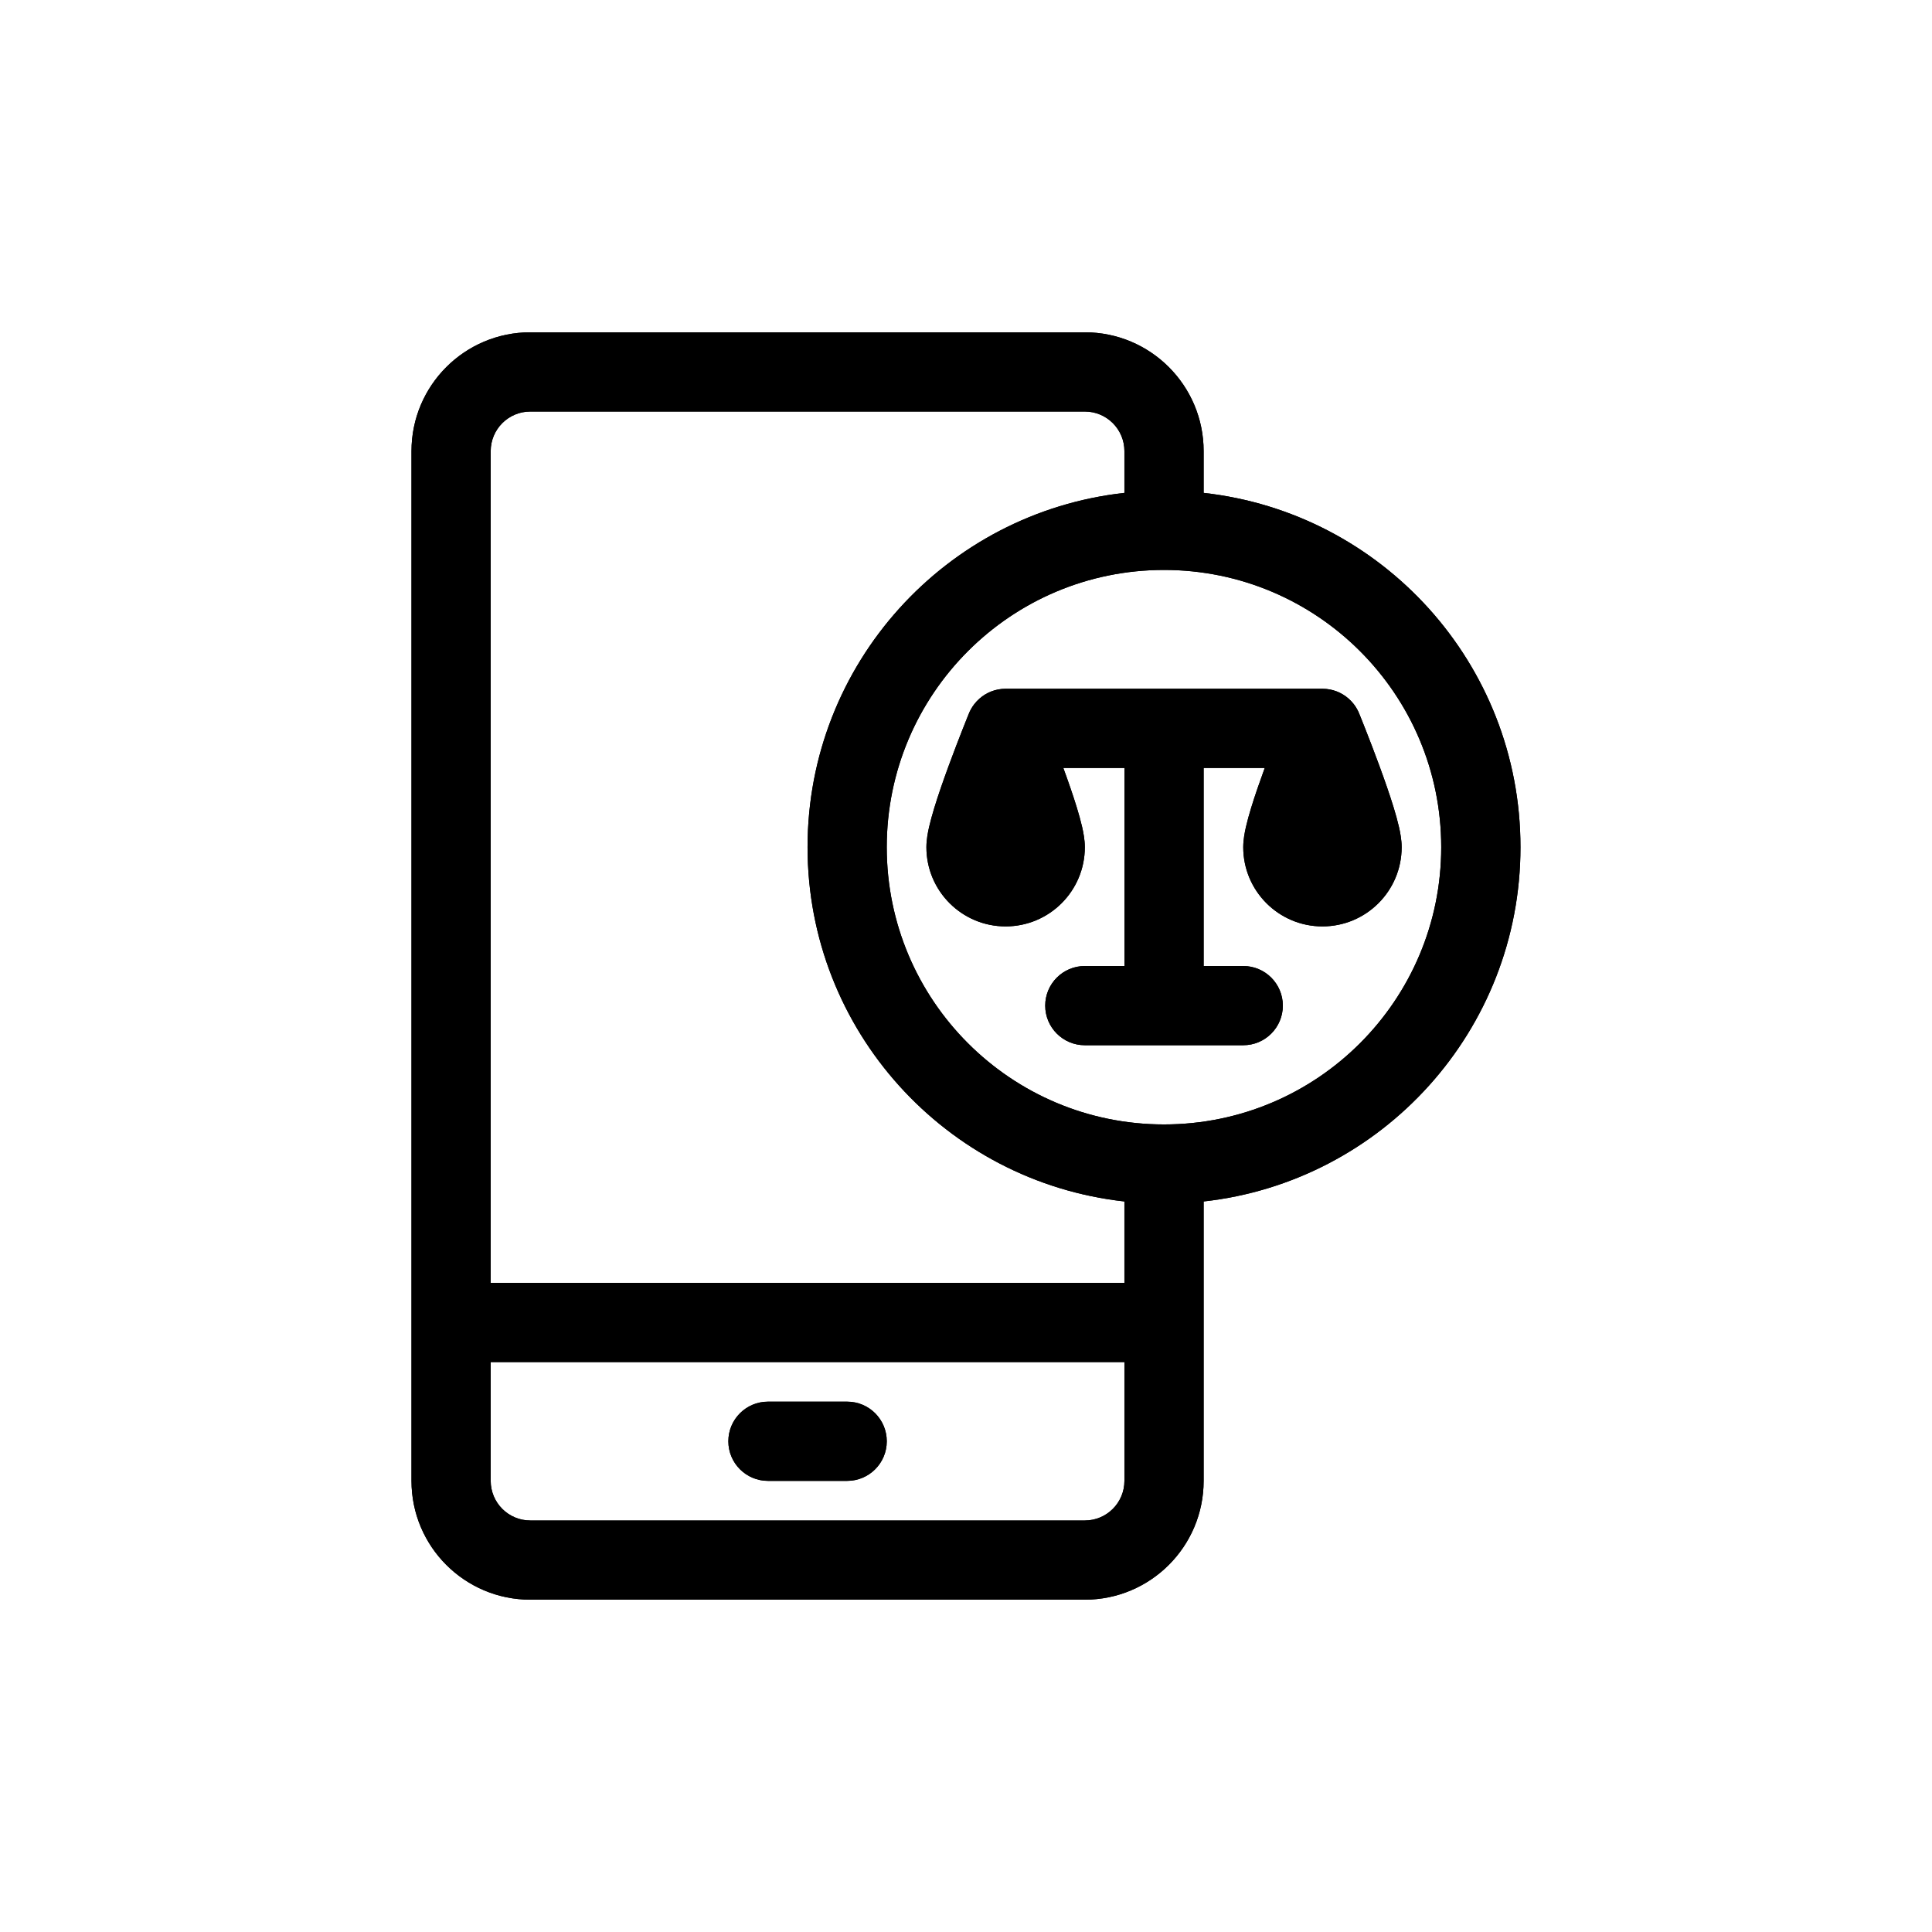 <?xml version="1.0" encoding="UTF-8"?>
<!-- Uploaded to: SVG Repo, www.svgrepo.com, Generator: SVG Repo Mixer Tools -->
<svg fill="#000000" width="800px" height="800px" version="1.1" viewBox="144 144 512 512" xmlns="http://www.w3.org/2000/svg">
 <g>
  <path d="m337.02 525.95c0-5.797 4.699-10.496 10.496-10.496h20.992c5.797 0 10.496 4.699 10.496 10.496s-4.699 10.496-10.496 10.496h-20.992c-5.797 0-10.496-4.699-10.496-10.496z"/>
  <path d="m410.5 326.53c-2.641 0-5.055 0.973-6.898 2.582-0.516 0.453-0.992 0.957-1.414 1.504-0.625 0.809-1.137 1.711-1.504 2.684l-0.031 0.07-0.344 0.855c-0.293 0.734-0.715 1.781-1.215 3.059-1.004 2.547-2.348 6.019-3.695 9.695-1.34 3.648-2.731 7.609-3.797 11.105-0.527 1.742-1.016 3.481-1.383 5.074-0.32 1.406-0.711 3.394-0.711 5.356 0 11.594 9.398 20.992 20.992 20.992s20.992-9.398 20.992-20.992c0-1.961-0.395-3.949-0.715-5.356-0.363-1.594-0.852-3.332-1.383-5.074-1.016-3.324-2.32-7.066-3.598-10.562h16.191v52.48h-10.496c-5.797 0-10.496 4.699-10.496 10.496s4.699 10.496 10.496 10.496h41.984c5.797 0 10.492-4.699 10.492-10.496s-4.695-10.496-10.492-10.496h-10.496v-52.48h16.188c-1.277 3.496-2.582 7.238-3.598 10.562-0.531 1.742-1.02 3.481-1.383 5.074-0.32 1.406-0.711 3.394-0.711 5.356 0 11.594 9.395 20.992 20.988 20.992 11.598 0 20.992-9.398 20.992-20.992 0-1.961-0.391-3.949-0.711-5.356-0.367-1.594-0.852-3.332-1.383-5.074-1.066-3.496-2.457-7.457-3.797-11.105-1.348-3.676-2.691-7.148-3.695-9.695-0.5-1.277-0.918-2.324-1.215-3.059l-0.344-0.855-0.031-0.07c-0.367-0.973-0.879-1.875-1.5-2.684-0.426-0.547-0.898-1.051-1.418-1.504-1.844-1.609-4.258-2.582-6.898-2.582z"/>
  <path d="m253.05 263.55c0-17.391 14.098-31.488 31.488-31.488h146.95c17.391 0 31.488 14.098 31.488 31.488v11.07c47.23 5.223 83.965 45.266 83.965 93.891 0 48.621-36.734 88.664-83.965 93.887v74.047c0 17.391-14.098 31.488-31.488 31.488h-146.95c-17.391 0-31.488-14.098-31.488-31.488zm188.93 0v11.07c-47.234 5.223-83.969 45.266-83.969 93.891 0 48.621 36.734 88.664 83.969 93.887v21.566h-167.94v-220.41c0-5.797 4.699-10.496 10.496-10.496h146.95c5.797 0 10.496 4.699 10.496 10.496zm-167.94 241.41v31.488c0 5.797 4.699 10.496 10.496 10.496h146.95c5.797 0 10.496-4.699 10.496-10.496v-31.488zm178.43-209.92c-40.578 0-73.473 32.895-73.473 73.473s32.895 73.473 73.473 73.473c40.574 0 73.469-32.895 73.469-73.473s-32.895-73.473-73.469-73.473z" fill-rule="evenodd"/>
  <path d="m337.02 525.95c0-5.797 4.699-10.496 10.496-10.496h20.992c5.797 0 10.496 4.699 10.496 10.496s-4.699 10.496-10.496 10.496h-20.992c-5.797 0-10.496-4.699-10.496-10.496z"/>
  <path d="m410.5 326.53c-2.641 0-5.055 0.973-6.898 2.582-0.516 0.453-0.992 0.957-1.414 1.504-0.625 0.809-1.137 1.711-1.504 2.684l-0.031 0.07-0.344 0.855c-0.293 0.734-0.715 1.781-1.215 3.059-1.004 2.547-2.348 6.019-3.695 9.695-1.34 3.648-2.731 7.609-3.797 11.105-0.527 1.742-1.016 3.481-1.383 5.074-0.32 1.406-0.711 3.394-0.711 5.356 0 11.594 9.398 20.992 20.992 20.992s20.992-9.398 20.992-20.992c0-1.961-0.395-3.949-0.715-5.356-0.363-1.594-0.852-3.332-1.383-5.074-1.016-3.324-2.32-7.066-3.598-10.562h16.191v52.48h-10.496c-5.797 0-10.496 4.699-10.496 10.496s4.699 10.496 10.496 10.496h41.984c5.797 0 10.492-4.699 10.492-10.496s-4.695-10.496-10.492-10.496h-10.496v-52.48h16.188c-1.277 3.496-2.582 7.238-3.598 10.562-0.531 1.742-1.02 3.481-1.383 5.074-0.32 1.406-0.711 3.394-0.711 5.356 0 11.594 9.395 20.992 20.988 20.992 11.598 0 20.992-9.398 20.992-20.992 0-1.961-0.391-3.949-0.711-5.356-0.367-1.594-0.852-3.332-1.383-5.074-1.066-3.496-2.457-7.457-3.797-11.105-1.348-3.676-2.691-7.148-3.695-9.695-0.5-1.277-0.918-2.324-1.215-3.059l-0.344-0.855-0.031-0.07c-0.367-0.973-0.879-1.875-1.5-2.684-0.426-0.547-0.898-1.051-1.418-1.504-1.844-1.609-4.258-2.582-6.898-2.582z"/>
  <path d="m253.05 263.55c0-17.391 14.098-31.488 31.488-31.488h146.95c17.391 0 31.488 14.098 31.488 31.488v11.07c47.23 5.223 83.965 45.266 83.965 93.891 0 48.621-36.734 88.664-83.965 93.887v74.047c0 17.391-14.098 31.488-31.488 31.488h-146.95c-17.391 0-31.488-14.098-31.488-31.488zm188.93 0v11.07c-47.234 5.223-83.969 45.266-83.969 93.891 0 48.621 36.734 88.664 83.969 93.887v21.566h-167.94v-220.41c0-5.797 4.699-10.496 10.496-10.496h146.95c5.797 0 10.496 4.699 10.496 10.496zm-167.94 241.41v31.488c0 5.797 4.699 10.496 10.496 10.496h146.95c5.797 0 10.496-4.699 10.496-10.496v-31.488zm178.43-209.92c-40.578 0-73.473 32.895-73.473 73.473s32.895 73.473 73.473 73.473c40.574 0 73.469-32.895 73.469-73.473s-32.895-73.473-73.469-73.473z" fill-rule="evenodd"/>
 </g>
</svg>